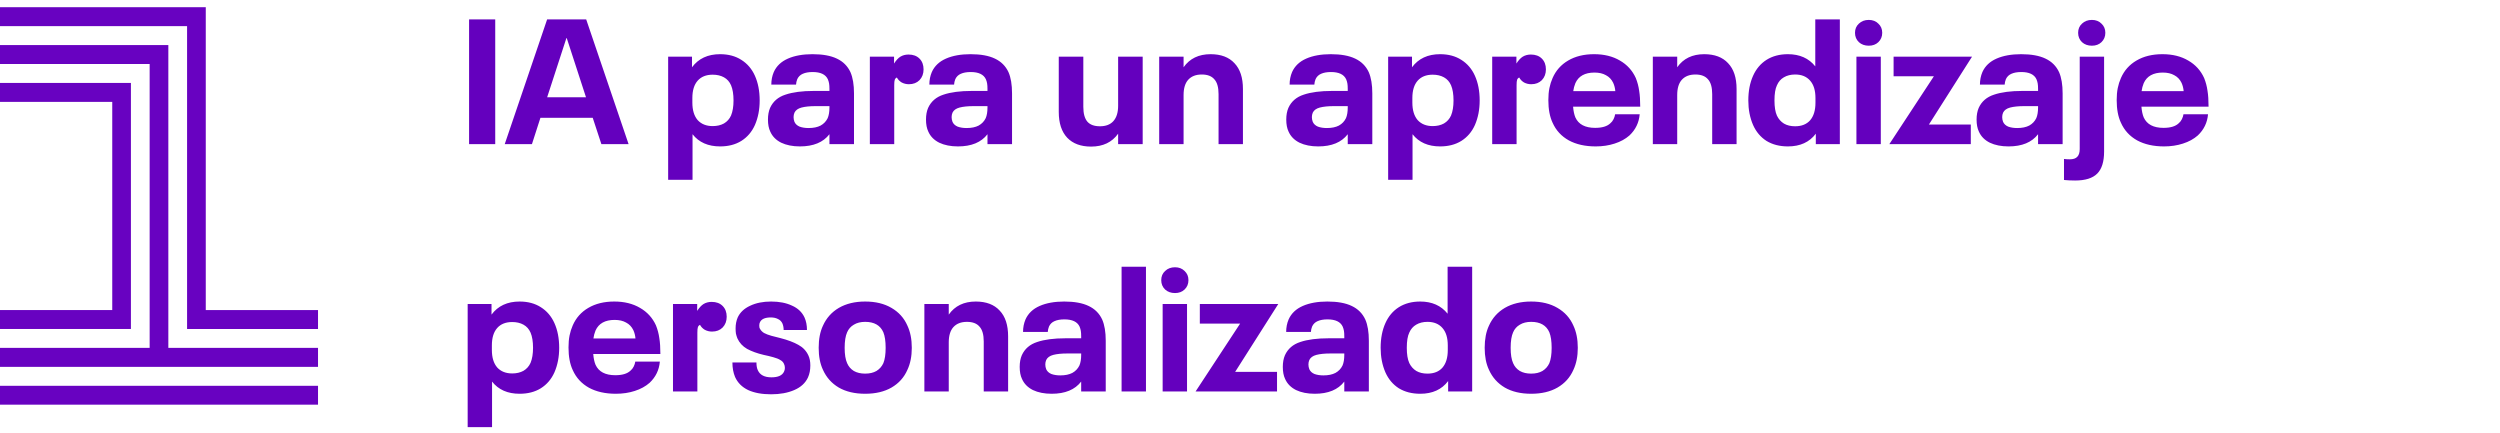 <?xml version="1.0" encoding="UTF-8"?> <svg xmlns="http://www.w3.org/2000/svg" width="283" height="49" viewBox="0 0 283 49" fill="none"><g clip-path="url(#clip0_162_164)"><path d="M23.293 35.098V0.814H0V2.956H21.177V37.24H36V35.098H23.293Z" fill="#6802C1"></path><path d="M19.056 37.24V5.101H0V5.105V7.246H16.94V17.753V37.24V39.382H0V41.527H36V39.382H19.056V37.24Z" fill="#6802C1"></path><path d="M36 43.669H0V45.81H36V43.669Z" fill="#6802C1"></path><path d="M12.707 17.753V35.098H0V37.24H14.82V9.388H0V11.533H12.707V17.753Z" fill="#6802C1"></path></g><path d="M53.1 2.194H56.06V16.314H53.1V2.194ZM67.096 13.334H61.176L60.216 16.314H57.136L61.936 2.194H66.356L71.156 16.314H68.076L67.096 13.334ZM66.336 11.014L64.156 4.314H64.116L61.936 11.014H66.336ZM85.455 8.574C85.815 9.374 85.995 10.307 85.995 11.374C85.995 12.401 85.815 13.327 85.455 14.154C85.109 14.927 84.595 15.527 83.915 15.954C83.249 16.367 82.449 16.574 81.515 16.574C80.155 16.574 79.115 16.114 78.395 15.194V20.354H75.635V6.414H78.335V7.614C79.069 6.627 80.129 6.134 81.515 6.134C82.449 6.134 83.249 6.347 83.915 6.774C84.595 7.201 85.109 7.801 85.455 8.574ZM82.755 13.074C82.942 12.621 83.035 12.054 83.035 11.374C83.035 10.667 82.942 10.094 82.755 9.654C82.582 9.254 82.315 8.954 81.955 8.754C81.595 8.554 81.169 8.454 80.675 8.454C79.942 8.454 79.375 8.681 78.975 9.134C78.575 9.587 78.375 10.241 78.375 11.094V11.614C78.375 12.467 78.575 13.127 78.975 13.594C79.389 14.047 79.955 14.274 80.675 14.274C81.169 14.274 81.595 14.174 81.955 13.974C82.315 13.761 82.582 13.461 82.755 13.074ZM96.273 8.174C96.539 8.787 96.673 9.587 96.673 10.574V16.314H93.893V15.194C93.186 16.114 92.073 16.574 90.553 16.574C89.726 16.574 89.019 16.434 88.433 16.154C87.846 15.861 87.433 15.441 87.193 14.894C87.019 14.534 86.933 14.081 86.933 13.534C86.933 13.027 87.013 12.587 87.173 12.214C87.506 11.481 88.086 10.981 88.913 10.714C89.739 10.434 90.806 10.294 92.113 10.294H93.893V10.094C93.893 9.814 93.879 9.601 93.853 9.454C93.826 9.294 93.779 9.134 93.713 8.974C93.459 8.427 92.886 8.154 91.993 8.154C91.539 8.154 91.166 8.221 90.873 8.354C90.593 8.474 90.386 8.674 90.253 8.954C90.213 9.061 90.179 9.167 90.153 9.274C90.139 9.367 90.126 9.467 90.113 9.574H87.313C87.313 9.067 87.406 8.594 87.593 8.154C87.899 7.474 88.433 6.967 89.193 6.634C89.953 6.301 90.879 6.134 91.973 6.134C93.119 6.134 94.039 6.301 94.733 6.634C95.439 6.967 95.953 7.481 96.273 8.174ZM91.533 14.494C92.079 14.494 92.533 14.401 92.893 14.214C93.253 14.014 93.519 13.734 93.693 13.374C93.826 13.067 93.893 12.661 93.893 12.154V12.014H92.313C91.673 12.014 91.146 12.067 90.733 12.174C90.333 12.281 90.066 12.474 89.933 12.754C89.866 12.914 89.833 13.081 89.833 13.254C89.833 13.441 89.866 13.621 89.933 13.794C90.039 14.034 90.233 14.214 90.513 14.334C90.806 14.441 91.146 14.494 91.533 14.494ZM98.467 6.414H101.207V7.194C101.434 6.834 101.674 6.574 101.927 6.414C102.194 6.254 102.501 6.174 102.847 6.174C103.367 6.174 103.781 6.327 104.087 6.634C104.394 6.941 104.547 7.347 104.547 7.854C104.547 8.347 104.394 8.754 104.087 9.074C103.781 9.381 103.381 9.534 102.887 9.534C102.594 9.534 102.321 9.467 102.067 9.334C101.827 9.187 101.647 9.001 101.527 8.774C101.407 8.827 101.327 8.914 101.287 9.034C101.247 9.141 101.227 9.347 101.227 9.654V16.314H98.467V6.414ZM114.163 8.174C114.43 8.787 114.563 9.587 114.563 10.574V16.314H111.783V15.194C111.077 16.114 109.963 16.574 108.443 16.574C107.617 16.574 106.91 16.434 106.323 16.154C105.737 15.861 105.323 15.441 105.083 14.894C104.91 14.534 104.823 14.081 104.823 13.534C104.823 13.027 104.903 12.587 105.063 12.214C105.397 11.481 105.977 10.981 106.803 10.714C107.63 10.434 108.697 10.294 110.003 10.294H111.783V10.094C111.783 9.814 111.77 9.601 111.743 9.454C111.717 9.294 111.67 9.134 111.603 8.974C111.35 8.427 110.777 8.154 109.883 8.154C109.43 8.154 109.057 8.221 108.763 8.354C108.483 8.474 108.277 8.674 108.143 8.954C108.103 9.061 108.07 9.167 108.043 9.274C108.03 9.367 108.017 9.467 108.003 9.574H105.203C105.203 9.067 105.297 8.594 105.483 8.154C105.79 7.474 106.323 6.967 107.083 6.634C107.843 6.301 108.77 6.134 109.863 6.134C111.01 6.134 111.93 6.301 112.623 6.634C113.33 6.967 113.843 7.481 114.163 8.174ZM109.423 14.494C109.97 14.494 110.423 14.401 110.783 14.214C111.143 14.014 111.41 13.734 111.583 13.374C111.717 13.067 111.783 12.661 111.783 12.154V12.014H110.203C109.563 12.014 109.037 12.067 108.623 12.174C108.223 12.281 107.957 12.474 107.823 12.754C107.757 12.914 107.723 13.081 107.723 13.254C107.723 13.441 107.757 13.621 107.823 13.794C107.93 14.034 108.123 14.214 108.403 14.334C108.697 14.441 109.037 14.494 109.423 14.494ZM129.352 6.414V16.314H126.572V15.134C125.878 16.107 124.858 16.594 123.512 16.594C122.352 16.594 121.452 16.261 120.812 15.594C120.172 14.914 119.852 13.941 119.852 12.674V6.414H122.632V12.094C122.632 12.854 122.785 13.414 123.092 13.774C123.398 14.121 123.872 14.294 124.512 14.294C125.178 14.294 125.685 14.101 126.032 13.714C126.392 13.314 126.572 12.734 126.572 11.974V6.414H129.352ZM137.041 6.134C138.215 6.134 139.115 6.474 139.741 7.154C140.381 7.821 140.701 8.794 140.701 10.074V16.314H137.941V10.654C137.941 9.881 137.781 9.321 137.461 8.974C137.155 8.614 136.681 8.434 136.041 8.434C135.375 8.434 134.861 8.634 134.501 9.034C134.155 9.421 133.981 9.994 133.981 10.754V16.314H131.221V6.414H133.981V7.614C134.675 6.627 135.695 6.134 137.041 6.134ZM154.945 8.174C155.211 8.787 155.345 9.587 155.345 10.574V16.314H152.565V15.194C151.858 16.114 150.745 16.574 149.225 16.574C148.398 16.574 147.691 16.434 147.105 16.154C146.518 15.861 146.105 15.441 145.865 14.894C145.691 14.534 145.605 14.081 145.605 13.534C145.605 13.027 145.685 12.587 145.845 12.214C146.178 11.481 146.758 10.981 147.585 10.714C148.411 10.434 149.478 10.294 150.785 10.294H152.565V10.094C152.565 9.814 152.551 9.601 152.525 9.454C152.498 9.294 152.451 9.134 152.385 8.974C152.131 8.427 151.558 8.154 150.665 8.154C150.211 8.154 149.838 8.221 149.545 8.354C149.265 8.474 149.058 8.674 148.925 8.954C148.885 9.061 148.851 9.167 148.825 9.274C148.811 9.367 148.798 9.467 148.785 9.574H145.985C145.985 9.067 146.078 8.594 146.265 8.154C146.571 7.474 147.105 6.967 147.865 6.634C148.625 6.301 149.551 6.134 150.645 6.134C151.791 6.134 152.711 6.301 153.405 6.634C154.111 6.967 154.625 7.481 154.945 8.174ZM150.205 14.494C150.751 14.494 151.205 14.401 151.565 14.214C151.925 14.014 152.191 13.734 152.365 13.374C152.498 13.067 152.565 12.661 152.565 12.154V12.014H150.985C150.345 12.014 149.818 12.067 149.405 12.174C149.005 12.281 148.738 12.474 148.605 12.754C148.538 12.914 148.505 13.081 148.505 13.254C148.505 13.441 148.538 13.621 148.605 13.794C148.711 14.034 148.905 14.214 149.185 14.334C149.478 14.441 149.818 14.494 150.205 14.494ZM166.959 8.574C167.319 9.374 167.499 10.307 167.499 11.374C167.499 12.401 167.319 13.327 166.959 14.154C166.613 14.927 166.099 15.527 165.419 15.954C164.753 16.367 163.953 16.574 163.019 16.574C161.659 16.574 160.619 16.114 159.899 15.194V20.354H157.139V6.414H159.839V7.614C160.573 6.627 161.633 6.134 163.019 6.134C163.953 6.134 164.753 6.347 165.419 6.774C166.099 7.201 166.613 7.801 166.959 8.574ZM164.259 13.074C164.446 12.621 164.539 12.054 164.539 11.374C164.539 10.667 164.446 10.094 164.259 9.654C164.086 9.254 163.819 8.954 163.459 8.754C163.099 8.554 162.673 8.454 162.179 8.454C161.446 8.454 160.879 8.681 160.479 9.134C160.079 9.587 159.879 10.241 159.879 11.094V11.614C159.879 12.467 160.079 13.127 160.479 13.594C160.893 14.047 161.459 14.274 162.179 14.274C162.673 14.274 163.099 14.174 163.459 13.974C163.819 13.761 164.086 13.461 164.259 13.074ZM168.917 6.414H171.657V7.194C171.883 6.834 172.123 6.574 172.377 6.414C172.643 6.254 172.95 6.174 173.297 6.174C173.817 6.174 174.23 6.327 174.537 6.634C174.843 6.941 174.997 7.347 174.997 7.854C174.997 8.347 174.843 8.754 174.537 9.074C174.23 9.381 173.83 9.534 173.337 9.534C173.043 9.534 172.77 9.467 172.517 9.334C172.277 9.187 172.097 9.001 171.977 8.774C171.857 8.827 171.777 8.914 171.737 9.034C171.697 9.141 171.677 9.347 171.677 9.654V16.314H168.917V6.414ZM182.293 13.954C182.44 13.834 182.56 13.681 182.653 13.494C182.746 13.307 182.806 13.121 182.833 12.934H185.613C185.533 13.881 185.146 14.681 184.453 15.334C184 15.734 183.44 16.041 182.773 16.254C182.12 16.467 181.406 16.574 180.633 16.574C179.446 16.574 178.433 16.347 177.593 15.894C176.753 15.427 176.14 14.761 175.753 13.894C175.433 13.214 175.273 12.361 175.273 11.334C175.273 10.827 175.313 10.374 175.393 9.974C175.473 9.574 175.593 9.194 175.753 8.834C176.126 7.981 176.713 7.321 177.513 6.854C178.326 6.374 179.306 6.134 180.453 6.134C181.586 6.134 182.56 6.374 183.373 6.854C184.186 7.321 184.786 7.981 185.173 8.834C185.36 9.301 185.486 9.781 185.553 10.274C185.633 10.754 185.673 11.354 185.673 12.074H178.073C178.113 12.567 178.2 12.974 178.333 13.294C178.693 14.081 179.44 14.474 180.573 14.474C181.36 14.474 181.933 14.301 182.293 13.954ZM180.493 8.214C179.413 8.214 178.693 8.614 178.333 9.414C178.213 9.707 178.133 10.007 178.093 10.314H182.853C182.826 9.981 182.746 9.667 182.613 9.374C182.426 8.987 182.153 8.701 181.793 8.514C181.446 8.314 181.013 8.214 180.493 8.214ZM192.92 6.134C194.093 6.134 194.993 6.474 195.62 7.154C196.26 7.821 196.58 8.794 196.58 10.074V16.314H193.82V10.654C193.82 9.881 193.66 9.321 193.34 8.974C193.033 8.614 192.56 8.434 191.92 8.434C191.253 8.434 190.74 8.634 190.38 9.034C190.033 9.421 189.86 9.994 189.86 10.754V16.314H187.1V6.414H189.86V7.614C190.553 6.627 191.573 6.134 192.92 6.134ZM208.27 2.194V16.314H205.55V15.134C204.83 16.094 203.776 16.574 202.39 16.574C201.456 16.574 200.65 16.367 199.97 15.954C199.303 15.527 198.796 14.927 198.45 14.154C198.09 13.327 197.91 12.401 197.91 11.374C197.91 10.307 198.09 9.374 198.45 8.574C198.796 7.801 199.303 7.201 199.97 6.774C200.65 6.347 201.456 6.134 202.39 6.134C203.723 6.134 204.756 6.594 205.49 7.514V2.194H208.27ZM205.51 11.094C205.51 10.241 205.31 9.587 204.91 9.134C204.51 8.667 203.943 8.434 203.21 8.434C202.716 8.434 202.29 8.541 201.93 8.754C201.583 8.954 201.323 9.254 201.15 9.654C200.963 10.041 200.87 10.614 200.87 11.374C200.87 12.107 200.963 12.681 201.15 13.094C201.336 13.481 201.603 13.781 201.95 13.994C202.296 14.194 202.716 14.294 203.21 14.294C203.943 14.294 204.51 14.067 204.91 13.614C205.31 13.147 205.51 12.487 205.51 11.634V11.094ZM211.547 5.174C211.094 5.174 210.72 5.041 210.427 4.774C210.134 4.494 209.987 4.141 209.987 3.714C209.987 3.287 210.134 2.941 210.427 2.674C210.72 2.394 211.094 2.254 211.547 2.254C211.987 2.254 212.347 2.394 212.627 2.674C212.92 2.941 213.067 3.287 213.067 3.714C213.067 4.141 212.92 4.494 212.627 4.774C212.347 5.041 211.987 5.174 211.547 5.174ZM210.147 6.414H212.907V16.314H210.147V6.414ZM218.355 14.094H223.095V16.314H213.875L218.915 8.634H214.355V6.414H223.235L218.355 14.094ZM233.089 8.174C233.356 8.787 233.489 9.587 233.489 10.574V16.314H230.709V15.194C230.002 16.114 228.889 16.574 227.369 16.574C226.542 16.574 225.836 16.434 225.249 16.154C224.662 15.861 224.249 15.441 224.009 14.894C223.836 14.534 223.749 14.081 223.749 13.534C223.749 13.027 223.829 12.587 223.989 12.214C224.322 11.481 224.902 10.981 225.729 10.714C226.556 10.434 227.622 10.294 228.929 10.294H230.709V10.094C230.709 9.814 230.696 9.601 230.669 9.454C230.642 9.294 230.596 9.134 230.529 8.974C230.276 8.427 229.702 8.154 228.809 8.154C228.356 8.154 227.982 8.221 227.689 8.354C227.409 8.474 227.202 8.674 227.069 8.954C227.029 9.061 226.996 9.167 226.969 9.274C226.956 9.367 226.942 9.467 226.929 9.574H224.129C224.129 9.067 224.222 8.594 224.409 8.154C224.716 7.474 225.249 6.967 226.009 6.634C226.769 6.301 227.696 6.134 228.789 6.134C229.936 6.134 230.856 6.301 231.549 6.634C232.256 6.967 232.769 7.481 233.089 8.174ZM228.349 14.494C228.896 14.494 229.349 14.401 229.709 14.214C230.069 14.014 230.336 13.734 230.509 13.374C230.642 13.067 230.709 12.661 230.709 12.154V12.014H229.129C228.489 12.014 227.962 12.067 227.549 12.174C227.149 12.281 226.882 12.474 226.749 12.754C226.682 12.914 226.649 13.081 226.649 13.254C226.649 13.441 226.682 13.621 226.749 13.794C226.856 14.034 227.049 14.214 227.329 14.334C227.622 14.441 227.962 14.494 228.349 14.494ZM236.804 5.174C236.35 5.174 235.977 5.041 235.684 4.774C235.39 4.494 235.244 4.141 235.244 3.714C235.244 3.287 235.39 2.941 235.684 2.674C235.977 2.394 236.35 2.254 236.804 2.254C237.244 2.254 237.604 2.394 237.884 2.674C238.177 2.941 238.324 3.287 238.324 3.714C238.324 4.141 238.177 4.494 237.884 4.774C237.604 5.041 237.244 5.174 236.804 5.174ZM234.904 20.434C234.45 20.434 234.03 20.414 233.644 20.374V17.994C233.817 18.021 234.037 18.034 234.304 18.034C234.69 18.034 234.97 17.941 235.144 17.754C235.33 17.567 235.424 17.274 235.424 16.874V6.414H238.184V17.154C238.184 18.301 237.924 19.134 237.404 19.654C236.884 20.174 236.05 20.434 234.904 20.434ZM246.629 13.954C246.776 13.834 246.896 13.681 246.989 13.494C247.082 13.307 247.142 13.121 247.169 12.934H249.949C249.869 13.881 249.482 14.681 248.789 15.334C248.336 15.734 247.776 16.041 247.109 16.254C246.456 16.467 245.742 16.574 244.969 16.574C243.782 16.574 242.769 16.347 241.929 15.894C241.089 15.427 240.476 14.761 240.089 13.894C239.769 13.214 239.609 12.361 239.609 11.334C239.609 10.827 239.649 10.374 239.729 9.974C239.809 9.574 239.929 9.194 240.089 8.834C240.462 7.981 241.049 7.321 241.849 6.854C242.662 6.374 243.642 6.134 244.789 6.134C245.922 6.134 246.896 6.374 247.709 6.854C248.522 7.321 249.122 7.981 249.509 8.834C249.696 9.301 249.822 9.781 249.889 10.274C249.969 10.754 250.009 11.354 250.009 12.074H242.409C242.449 12.567 242.536 12.974 242.669 13.294C243.029 14.081 243.776 14.474 244.909 14.474C245.696 14.474 246.269 14.301 246.629 13.954ZM244.829 8.214C243.749 8.214 243.029 8.614 242.669 9.414C242.549 9.707 242.469 10.007 242.429 10.314H247.189C247.162 9.981 247.082 9.667 246.949 9.374C246.762 8.987 246.489 8.701 246.129 8.514C245.782 8.314 245.349 8.214 244.829 8.214ZM62.76 36.574C63.12 37.374 63.3 38.307 63.3 39.374C63.3 40.401 63.12 41.327 62.76 42.154C62.413 42.927 61.9 43.527 61.22 43.954C60.553 44.367 59.753 44.574 58.82 44.574C57.46 44.574 56.42 44.114 55.7 43.194V48.354H52.94V34.414H55.64V35.614C56.373 34.627 57.433 34.134 58.82 34.134C59.753 34.134 60.553 34.347 61.22 34.774C61.9 35.201 62.413 35.801 62.76 36.574ZM60.06 41.074C60.247 40.621 60.34 40.054 60.34 39.374C60.34 38.667 60.247 38.094 60.06 37.654C59.887 37.254 59.62 36.954 59.26 36.754C58.9 36.554 58.473 36.454 57.98 36.454C57.247 36.454 56.68 36.681 56.28 37.134C55.88 37.587 55.68 38.241 55.68 39.094V39.614C55.68 40.467 55.88 41.127 56.28 41.594C56.693 42.047 57.26 42.274 57.98 42.274C58.473 42.274 58.9 42.174 59.26 41.974C59.62 41.761 59.887 41.461 60.06 41.074ZM71.375 41.954C71.522 41.834 71.642 41.681 71.735 41.494C71.828 41.307 71.888 41.121 71.915 40.934H74.695C74.615 41.881 74.228 42.681 73.535 43.334C73.082 43.734 72.522 44.041 71.855 44.254C71.202 44.467 70.488 44.574 69.715 44.574C68.528 44.574 67.515 44.347 66.675 43.894C65.835 43.427 65.222 42.761 64.835 41.894C64.515 41.214 64.355 40.361 64.355 39.334C64.355 38.827 64.395 38.374 64.475 37.974C64.555 37.574 64.675 37.194 64.835 36.834C65.208 35.981 65.795 35.321 66.595 34.854C67.408 34.374 68.388 34.134 69.535 34.134C70.668 34.134 71.642 34.374 72.455 34.854C73.268 35.321 73.868 35.981 74.255 36.834C74.442 37.301 74.568 37.781 74.635 38.274C74.715 38.754 74.755 39.354 74.755 40.074H67.155C67.195 40.567 67.282 40.974 67.415 41.294C67.775 42.081 68.522 42.474 69.655 42.474C70.442 42.474 71.015 42.301 71.375 41.954ZM69.575 36.214C68.495 36.214 67.775 36.614 67.415 37.414C67.295 37.707 67.215 38.007 67.175 38.314H71.935C71.908 37.981 71.828 37.667 71.695 37.374C71.508 36.987 71.235 36.701 70.875 36.514C70.528 36.314 70.095 36.214 69.575 36.214ZM76.182 34.414H78.922V35.194C79.149 34.834 79.389 34.574 79.642 34.414C79.909 34.254 80.216 34.174 80.562 34.174C81.082 34.174 81.496 34.327 81.802 34.634C82.109 34.941 82.262 35.347 82.262 35.854C82.262 36.347 82.109 36.754 81.802 37.074C81.496 37.381 81.096 37.534 80.602 37.534C80.309 37.534 80.035 37.467 79.782 37.334C79.542 37.187 79.362 37.001 79.242 36.774C79.122 36.827 79.042 36.914 79.002 37.034C78.962 37.141 78.942 37.347 78.942 37.654V44.314H76.182V34.414ZM87.289 44.634C86.249 44.634 85.383 44.474 84.689 44.154C83.996 43.821 83.503 43.327 83.209 42.674C83.009 42.194 82.909 41.647 82.909 41.034H85.629C85.629 41.407 85.683 41.701 85.789 41.914C86.029 42.447 86.543 42.714 87.329 42.714C88.076 42.714 88.549 42.501 88.749 42.074C88.816 41.941 88.849 41.801 88.849 41.654C88.849 41.481 88.816 41.327 88.749 41.194C88.669 41.007 88.529 40.861 88.329 40.754C88.143 40.634 87.876 40.527 87.529 40.434C87.196 40.341 86.836 40.254 86.449 40.174C85.716 40.001 85.089 39.774 84.569 39.494C84.063 39.201 83.696 38.801 83.469 38.294C83.403 38.121 83.349 37.947 83.309 37.774C83.283 37.601 83.269 37.401 83.269 37.174C83.269 36.721 83.349 36.307 83.509 35.934C83.776 35.361 84.243 34.921 84.909 34.614C85.576 34.294 86.369 34.134 87.289 34.134C88.209 34.134 88.996 34.287 89.649 34.594C90.316 34.887 90.789 35.334 91.069 35.934C91.256 36.347 91.349 36.821 91.349 37.354H88.709C88.709 37.087 88.663 36.841 88.569 36.614C88.463 36.387 88.296 36.221 88.069 36.114C87.843 35.994 87.569 35.934 87.249 35.934C86.929 35.934 86.663 35.981 86.449 36.074C86.249 36.167 86.109 36.301 86.029 36.474C85.976 36.567 85.949 36.694 85.949 36.854C85.949 37.027 85.976 37.147 86.029 37.214C86.123 37.401 86.276 37.561 86.489 37.694C86.716 37.814 86.996 37.921 87.329 38.014C87.676 38.107 88.016 38.194 88.349 38.274C89.176 38.487 89.849 38.741 90.369 39.034C90.889 39.314 91.269 39.714 91.509 40.234C91.656 40.541 91.729 40.921 91.729 41.374C91.729 41.881 91.643 42.327 91.469 42.714C91.176 43.354 90.656 43.834 89.909 44.154C89.176 44.474 88.303 44.634 87.289 44.634ZM97.935 44.574C96.762 44.574 95.769 44.341 94.955 43.874C94.142 43.394 93.542 42.721 93.155 41.854C92.835 41.174 92.675 40.347 92.675 39.374C92.675 38.387 92.835 37.554 93.155 36.874C93.542 36.007 94.142 35.334 94.955 34.854C95.782 34.374 96.775 34.134 97.935 34.134C99.109 34.134 100.102 34.374 100.915 34.854C101.742 35.334 102.342 36.001 102.715 36.854C103.049 37.561 103.215 38.401 103.215 39.374C103.215 40.334 103.049 41.167 102.715 41.874C102.342 42.727 101.742 43.394 100.915 43.874C100.102 44.341 99.109 44.574 97.935 44.574ZM97.935 42.294C98.442 42.294 98.869 42.194 99.215 41.994C99.562 41.781 99.822 41.487 99.995 41.114C100.169 40.687 100.255 40.107 100.255 39.374C100.255 38.627 100.169 38.041 99.995 37.614C99.649 36.827 98.962 36.434 97.935 36.434C97.429 36.434 97.002 36.541 96.655 36.754C96.309 36.954 96.055 37.241 95.895 37.614C95.709 38.027 95.615 38.614 95.615 39.374C95.615 40.121 95.709 40.701 95.895 41.114C96.055 41.487 96.309 41.781 96.655 41.994C97.002 42.194 97.429 42.294 97.935 42.294ZM110.459 34.134C111.633 34.134 112.533 34.474 113.159 35.154C113.799 35.821 114.119 36.794 114.119 38.074V44.314H111.359V38.654C111.359 37.881 111.199 37.321 110.879 36.974C110.573 36.614 110.099 36.434 109.459 36.434C108.793 36.434 108.279 36.634 107.919 37.034C107.573 37.421 107.399 37.994 107.399 38.754V44.314H104.639V34.414H107.399V35.614C108.093 34.627 109.113 34.134 110.459 34.134ZM124.769 36.174C125.035 36.787 125.169 37.587 125.169 38.574V44.314H122.389V43.194C121.682 44.114 120.569 44.574 119.049 44.574C118.222 44.574 117.515 44.434 116.929 44.154C116.342 43.861 115.929 43.441 115.689 42.894C115.515 42.534 115.429 42.081 115.429 41.534C115.429 41.027 115.509 40.587 115.669 40.214C116.002 39.481 116.582 38.981 117.409 38.714C118.235 38.434 119.302 38.294 120.609 38.294H122.389V38.094C122.389 37.814 122.375 37.601 122.349 37.454C122.322 37.294 122.275 37.134 122.209 36.974C121.955 36.427 121.382 36.154 120.489 36.154C120.035 36.154 119.662 36.221 119.369 36.354C119.089 36.474 118.882 36.674 118.749 36.954C118.709 37.061 118.675 37.167 118.649 37.274C118.635 37.367 118.622 37.467 118.609 37.574H115.809C115.809 37.067 115.902 36.594 116.089 36.154C116.395 35.474 116.929 34.967 117.689 34.634C118.449 34.301 119.375 34.134 120.469 34.134C121.615 34.134 122.535 34.301 123.229 34.634C123.935 34.967 124.449 35.481 124.769 36.174ZM120.029 42.494C120.575 42.494 121.029 42.401 121.389 42.214C121.749 42.014 122.015 41.734 122.189 41.374C122.322 41.067 122.389 40.661 122.389 40.154V40.014H120.809C120.169 40.014 119.642 40.067 119.229 40.174C118.829 40.281 118.562 40.474 118.429 40.754C118.362 40.914 118.329 41.081 118.329 41.254C118.329 41.441 118.362 41.621 118.429 41.794C118.535 42.034 118.729 42.214 119.009 42.334C119.302 42.441 119.642 42.494 120.029 42.494ZM126.963 30.194H129.723V44.314H126.963V30.194ZM133.012 33.174C132.559 33.174 132.185 33.041 131.892 32.774C131.599 32.494 131.452 32.141 131.452 31.714C131.452 31.287 131.599 30.941 131.892 30.674C132.185 30.394 132.559 30.254 133.012 30.254C133.452 30.254 133.812 30.394 134.092 30.674C134.385 30.941 134.532 31.287 134.532 31.714C134.532 32.141 134.385 32.494 134.092 32.774C133.812 33.041 133.452 33.174 133.012 33.174ZM131.612 34.414H134.372V44.314H131.612V34.414ZM139.82 42.094H144.56V44.314H135.34L140.38 36.634H135.82V34.414H144.7L139.82 42.094ZM154.554 36.174C154.821 36.787 154.954 37.587 154.954 38.574V44.314H152.174V43.194C151.467 44.114 150.354 44.574 148.834 44.574C148.007 44.574 147.301 44.434 146.714 44.154C146.127 43.861 145.714 43.441 145.474 42.894C145.301 42.534 145.214 42.081 145.214 41.534C145.214 41.027 145.294 40.587 145.454 40.214C145.787 39.481 146.367 38.981 147.194 38.714C148.021 38.434 149.087 38.294 150.394 38.294H152.174V38.094C152.174 37.814 152.161 37.601 152.134 37.454C152.107 37.294 152.061 37.134 151.994 36.974C151.741 36.427 151.167 36.154 150.274 36.154C149.821 36.154 149.447 36.221 149.154 36.354C148.874 36.474 148.667 36.674 148.534 36.954C148.494 37.061 148.461 37.167 148.434 37.274C148.421 37.367 148.407 37.467 148.394 37.574H145.594C145.594 37.067 145.687 36.594 145.874 36.154C146.181 35.474 146.714 34.967 147.474 34.634C148.234 34.301 149.161 34.134 150.254 34.134C151.401 34.134 152.321 34.301 153.014 34.634C153.721 34.967 154.234 35.481 154.554 36.174ZM149.814 42.494C150.361 42.494 150.814 42.401 151.174 42.214C151.534 42.014 151.801 41.734 151.974 41.374C152.107 41.067 152.174 40.661 152.174 40.154V40.014H150.594C149.954 40.014 149.427 40.067 149.014 40.174C148.614 40.281 148.347 40.474 148.214 40.754C148.147 40.914 148.114 41.081 148.114 41.254C148.114 41.441 148.147 41.621 148.214 41.794C148.321 42.034 148.514 42.214 148.794 42.334C149.087 42.441 149.427 42.494 149.814 42.494ZM166.649 30.194V44.314H163.929V43.134C163.209 44.094 162.155 44.574 160.769 44.574C159.835 44.574 159.029 44.367 158.349 43.954C157.682 43.527 157.175 42.927 156.829 42.154C156.469 41.327 156.289 40.401 156.289 39.374C156.289 38.307 156.469 37.374 156.829 36.574C157.175 35.801 157.682 35.201 158.349 34.774C159.029 34.347 159.835 34.134 160.769 34.134C162.102 34.134 163.135 34.594 163.869 35.514V30.194H166.649ZM163.889 39.094C163.889 38.241 163.689 37.587 163.289 37.134C162.889 36.667 162.322 36.434 161.589 36.434C161.095 36.434 160.669 36.541 160.309 36.754C159.962 36.954 159.702 37.254 159.529 37.654C159.342 38.041 159.249 38.614 159.249 39.374C159.249 40.107 159.342 40.681 159.529 41.094C159.715 41.481 159.982 41.781 160.329 41.994C160.675 42.194 161.095 42.294 161.589 42.294C162.322 42.294 162.889 42.067 163.289 41.614C163.689 41.147 163.889 40.487 163.889 39.634V39.094ZM173.326 44.574C172.153 44.574 171.159 44.341 170.346 43.874C169.533 43.394 168.933 42.721 168.546 41.854C168.226 41.174 168.066 40.347 168.066 39.374C168.066 38.387 168.226 37.554 168.546 36.874C168.933 36.007 169.533 35.334 170.346 34.854C171.173 34.374 172.166 34.134 173.326 34.134C174.499 34.134 175.493 34.374 176.306 34.854C177.133 35.334 177.733 36.001 178.106 36.854C178.439 37.561 178.606 38.401 178.606 39.374C178.606 40.334 178.439 41.167 178.106 41.874C177.733 42.727 177.133 43.394 176.306 43.874C175.493 44.341 174.499 44.574 173.326 44.574ZM173.326 42.294C173.833 42.294 174.259 42.194 174.606 41.994C174.953 41.781 175.213 41.487 175.386 41.114C175.559 40.687 175.646 40.107 175.646 39.374C175.646 38.627 175.559 38.041 175.386 37.614C175.039 36.827 174.353 36.434 173.326 36.434C172.819 36.434 172.393 36.541 172.046 36.754C171.699 36.954 171.446 37.241 171.286 37.614C171.099 38.027 171.006 38.614 171.006 39.374C171.006 40.121 171.099 40.701 171.286 41.114C171.446 41.487 171.699 41.781 172.046 41.994C172.393 42.194 172.819 42.294 173.326 42.294Z" fill="#6400BE"></path><defs><clipPath id="clip0_162_164"><rect width="36" height="45" fill="white" transform="translate(0 0.814)"></rect></clipPath></defs></svg> 